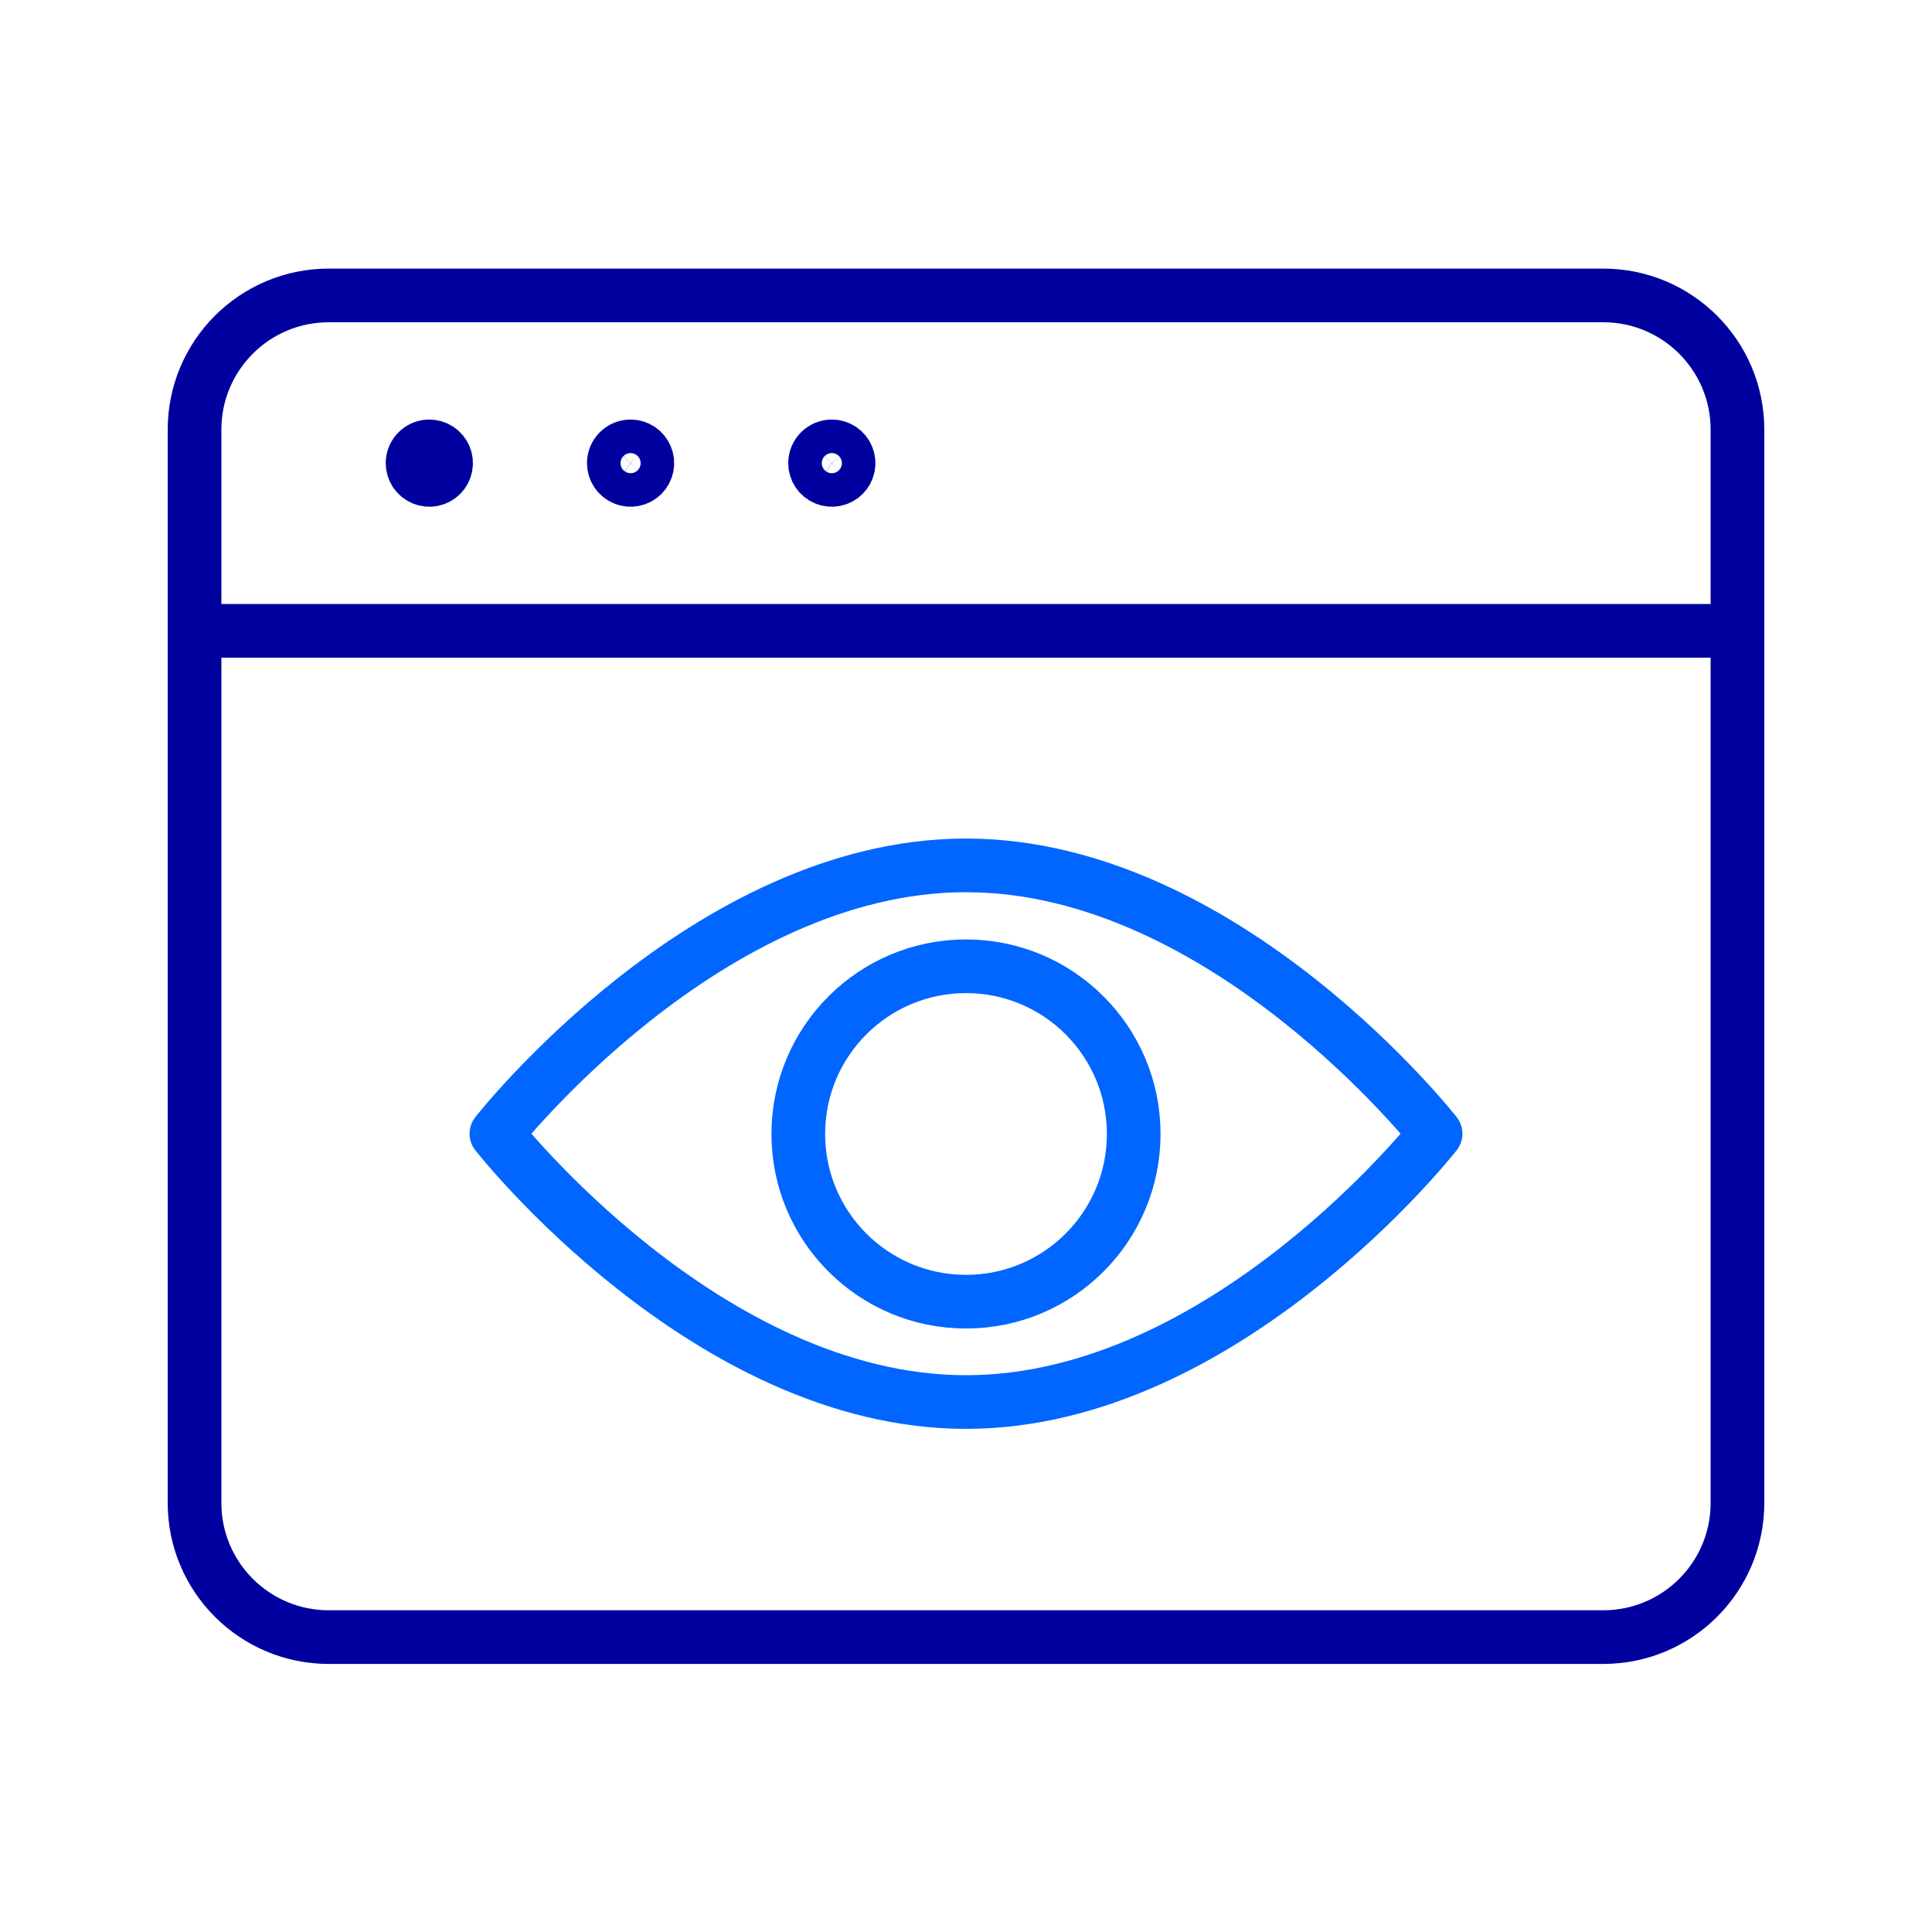 <svg width="72" height="72" viewBox="0 0 72 72" fill="none" xmlns="http://www.w3.org/2000/svg">
<rect width="72" height="72" fill="white"/>
<path d="M59.75 11.01H12.25C9.489 11.01 7.25 13.249 7.25 16.01V56.01C7.25 58.771 9.489 61.01 12.25 61.01H59.75C62.511 61.01 64.75 58.771 64.75 56.01V16.01C64.75 13.249 62.511 11.01 59.75 11.01Z" stroke="#00009F" stroke-width="2" stroke-linecap="round" stroke-linejoin="round"/>
<path d="M7.25 23.51H64.75" stroke="#00009F" stroke-width="2" stroke-linecap="round" stroke-linejoin="round"/>
<path d="M16 16.635C16.124 16.635 16.244 16.672 16.347 16.74C16.45 16.809 16.53 16.907 16.577 17.021C16.625 17.135 16.637 17.261 16.613 17.382C16.589 17.503 16.529 17.614 16.442 17.702C16.355 17.789 16.243 17.849 16.122 17.873C16.001 17.897 15.875 17.885 15.761 17.837C15.647 17.79 15.549 17.71 15.48 17.607C15.412 17.505 15.375 17.384 15.375 17.26C15.375 17.094 15.441 16.935 15.558 16.818C15.675 16.701 15.834 16.635 16 16.635" stroke="#00009F" stroke-width="2" stroke-linecap="round" stroke-linejoin="round"/>
<path d="M23.5 16.635C23.624 16.635 23.744 16.672 23.847 16.74C23.95 16.809 24.03 16.907 24.077 17.021C24.125 17.135 24.137 17.261 24.113 17.382C24.089 17.503 24.029 17.614 23.942 17.702C23.855 17.789 23.743 17.849 23.622 17.873C23.501 17.897 23.375 17.885 23.261 17.837C23.147 17.79 23.049 17.71 22.98 17.607C22.912 17.505 22.875 17.384 22.875 17.26C22.875 17.094 22.941 16.935 23.058 16.818C23.175 16.701 23.334 16.635 23.5 16.635Z" stroke="#00009F" stroke-width="2" stroke-linecap="round" stroke-linejoin="round"/>
<path d="M31 16.635C31.124 16.635 31.244 16.672 31.347 16.74C31.45 16.809 31.53 16.907 31.577 17.021C31.625 17.135 31.637 17.261 31.613 17.382C31.589 17.503 31.529 17.614 31.442 17.702C31.355 17.789 31.243 17.849 31.122 17.873C31.001 17.897 30.875 17.885 30.761 17.837C30.647 17.79 30.549 17.71 30.48 17.607C30.412 17.505 30.375 17.384 30.375 17.26C30.375 17.094 30.441 16.935 30.558 16.818C30.675 16.701 30.834 16.635 31 16.635Z" stroke="#00009F" stroke-width="2" stroke-linecap="round" stroke-linejoin="round"/>
<path d="M36 52.25C26.335 52.25 18.5 42.25 18.5 42.25C18.5 42.25 26.335 32.25 36 32.25C45.665 32.25 53.5 42.25 53.5 42.25C53.5 42.25 45.665 52.25 36 52.25Z" stroke="#0066FF" stroke-width="2" stroke-linecap="round" stroke-linejoin="round"/>
<path d="M36 48.51C39.452 48.51 42.25 45.712 42.25 42.26C42.25 38.808 39.452 36.01 36 36.01C32.548 36.01 29.75 38.808 29.75 42.26C29.75 45.712 32.548 48.51 36 48.51Z" stroke="#0066FF" stroke-width="2" stroke-linecap="round" stroke-linejoin="round"/>
</svg>
